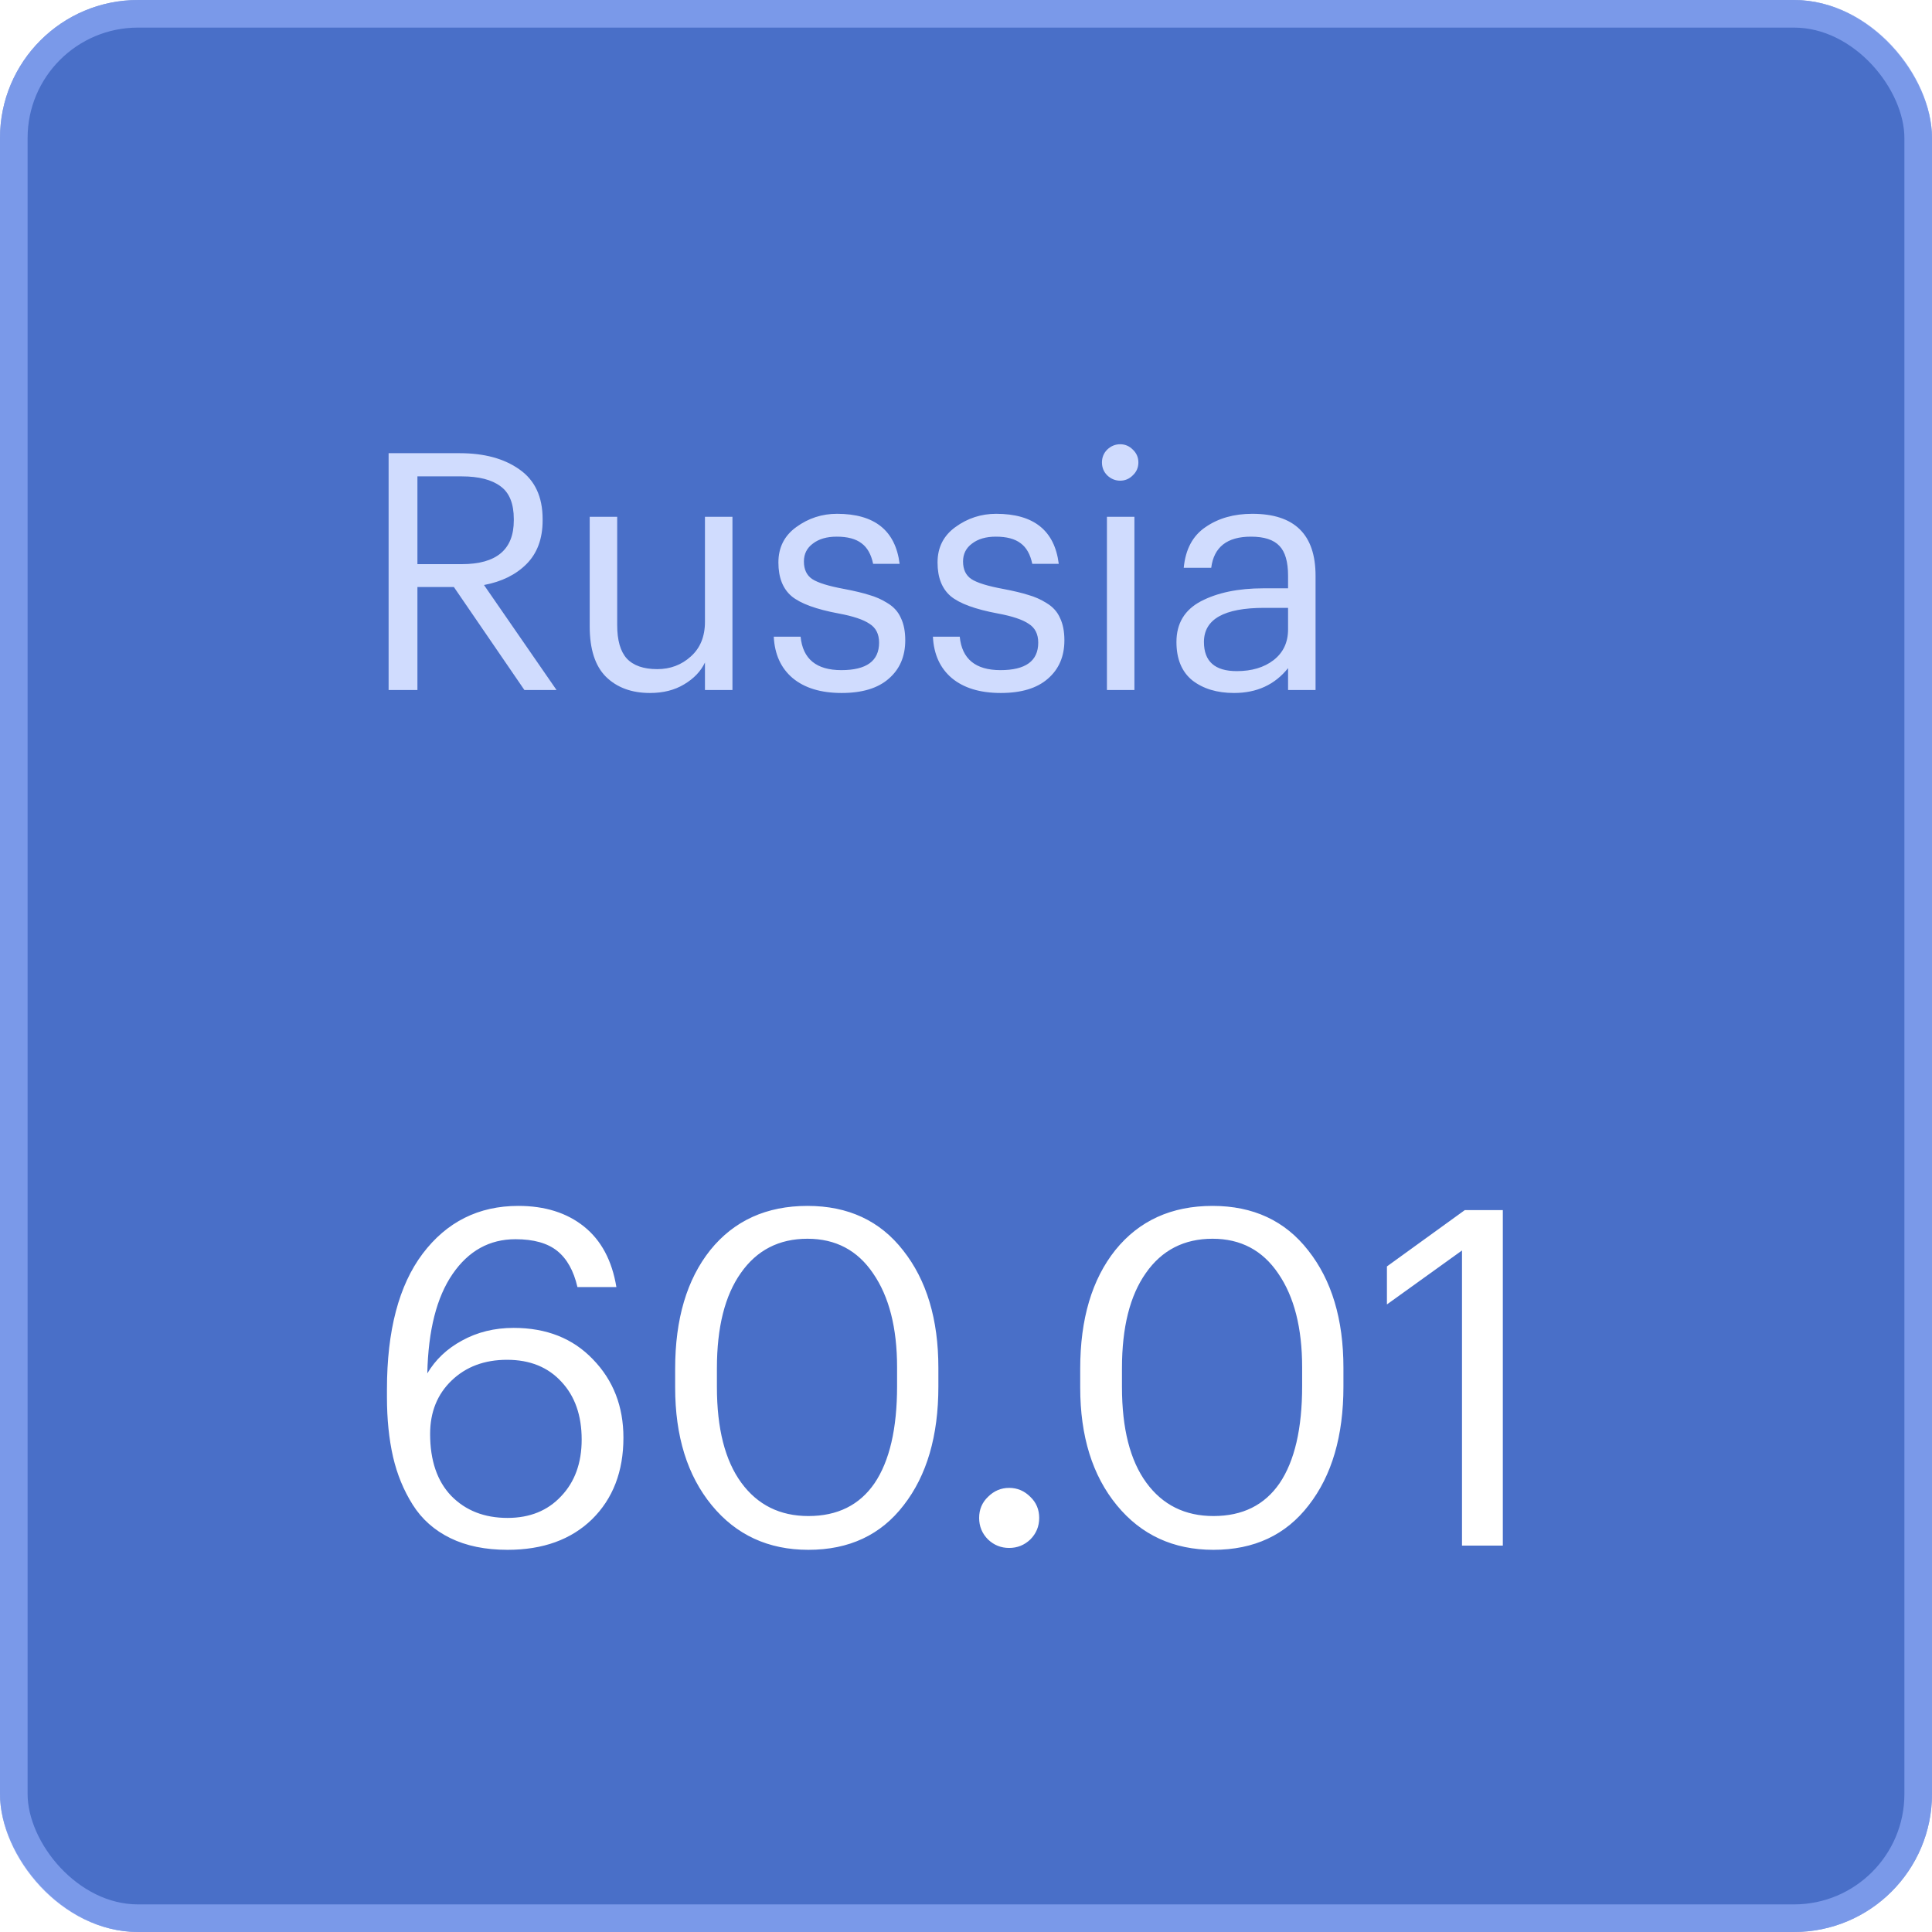 <?xml version="1.0" encoding="UTF-8"?> <svg xmlns="http://www.w3.org/2000/svg" width="70" height="70" viewBox="0 0 70 70" fill="none"><g filter="url(#filter0_b_1_262)"><rect width="70" height="70" rx="5" fill="#496FC8"></rect><rect x="0.5" y="0.5" width="69" height="69" rx="4.5" stroke="#9CB6FF" stroke-opacity="0.6"></rect></g><path d="M18.389 56.153C17.584 56.153 16.893 56.011 16.315 55.728C15.737 55.445 15.284 55.042 14.955 54.521C14.626 54 14.388 53.422 14.241 52.787C14.094 52.141 14.02 51.421 14.02 50.628V50.339C14.02 48.208 14.451 46.571 15.312 45.426C16.185 44.27 17.341 43.692 18.78 43.692C19.743 43.692 20.537 43.941 21.16 44.44C21.783 44.939 22.174 45.67 22.333 46.633H20.922C20.786 46.044 20.542 45.607 20.191 45.324C19.84 45.041 19.335 44.899 18.678 44.899C17.737 44.899 16.978 45.318 16.4 46.157C15.822 46.996 15.516 48.197 15.482 49.761C15.777 49.262 16.196 48.866 16.74 48.571C17.295 48.265 17.919 48.112 18.61 48.112C19.8 48.112 20.758 48.492 21.483 49.251C22.22 50.01 22.588 50.957 22.588 52.09C22.588 53.314 22.208 54.3 21.449 55.048C20.69 55.785 19.67 56.153 18.389 56.153ZM18.389 54.997C19.194 54.997 19.84 54.736 20.327 54.215C20.826 53.694 21.075 53.008 21.075 52.158C21.075 51.285 20.831 50.588 20.344 50.067C19.857 49.534 19.199 49.268 18.372 49.268C17.556 49.268 16.887 49.517 16.366 50.016C15.845 50.515 15.584 51.161 15.584 51.954C15.584 52.917 15.839 53.665 16.349 54.198C16.87 54.731 17.55 54.997 18.389 54.997ZM29.29 54.929C30.344 54.929 31.143 54.532 31.687 53.739C32.231 52.934 32.503 51.761 32.503 50.22V49.54C32.503 48.112 32.214 46.979 31.636 46.14C31.07 45.301 30.276 44.882 29.256 44.882C28.225 44.882 27.42 45.296 26.842 46.123C26.264 46.939 25.975 48.089 25.975 49.574V50.254C25.975 51.761 26.27 52.917 26.859 53.722C27.449 54.527 28.259 54.929 29.29 54.929ZM29.29 56.153C27.84 56.153 26.672 55.615 25.788 54.538C24.904 53.461 24.462 52.039 24.462 50.271V49.591C24.462 47.789 24.887 46.355 25.737 45.29C26.599 44.225 27.772 43.692 29.256 43.692C30.73 43.692 31.886 44.23 32.724 45.307C33.574 46.384 33.999 47.8 33.999 49.557V50.237C33.999 52.028 33.58 53.461 32.741 54.538C31.914 55.615 30.764 56.153 29.29 56.153ZM37.329 55.779C37.114 55.983 36.859 56.085 36.564 56.085C36.269 56.085 36.014 55.983 35.799 55.779C35.584 55.564 35.476 55.303 35.476 54.997C35.476 54.691 35.584 54.436 35.799 54.232C36.014 54.017 36.269 53.909 36.564 53.909C36.859 53.909 37.114 54.017 37.329 54.232C37.544 54.436 37.652 54.691 37.652 54.997C37.652 55.303 37.544 55.564 37.329 55.779ZM43.966 54.929C45.02 54.929 45.819 54.532 46.363 53.739C46.907 52.934 47.179 51.761 47.179 50.22V49.54C47.179 48.112 46.89 46.979 46.312 46.14C45.745 45.301 44.952 44.882 43.932 44.882C42.901 44.882 42.096 45.296 41.518 46.123C40.94 46.939 40.651 48.089 40.651 49.574V50.254C40.651 51.761 40.946 52.917 41.535 53.722C42.124 54.527 42.935 54.929 43.966 54.929ZM43.966 56.153C42.516 56.153 41.348 55.615 40.464 54.538C39.58 53.461 39.138 52.039 39.138 50.271V49.591C39.138 47.789 39.563 46.355 40.413 45.29C41.275 44.225 42.447 43.692 43.932 43.692C45.406 43.692 46.562 44.23 47.4 45.307C48.25 46.384 48.675 47.8 48.675 49.557V50.237C48.675 52.028 48.256 53.461 47.417 54.538C46.59 55.615 45.44 56.153 43.966 56.153ZM52.971 56V45.307L50.251 47.262V45.885L53.072 43.845H54.45V56H52.971Z" fill="white"></path><path d="M14.08 25V16.42H16.66C17.548 16.42 18.268 16.616 18.82 17.008C19.38 17.4 19.66 18 19.66 18.808V18.856C19.66 19.52 19.464 20.048 19.072 20.44C18.688 20.824 18.176 21.076 17.536 21.196L20.164 25H19L16.444 21.268H15.124V25H14.08ZM15.124 20.44H16.732C17.988 20.44 18.616 19.912 18.616 18.856V18.808C18.616 18.248 18.456 17.852 18.136 17.62C17.816 17.38 17.348 17.26 16.732 17.26H15.124V20.44ZM23.55 25.108C22.886 25.108 22.354 24.912 21.954 24.52C21.562 24.128 21.366 23.52 21.366 22.696V18.724H22.362V22.648C22.362 23.2 22.478 23.604 22.71 23.86C22.95 24.116 23.318 24.244 23.814 24.244C24.286 24.244 24.69 24.092 25.026 23.788C25.37 23.484 25.542 23.064 25.542 22.528V18.724H26.538V25H25.542V24.004C25.39 24.324 25.138 24.588 24.786 24.796C24.442 25.004 24.03 25.108 23.55 25.108ZM30.495 25.108C29.743 25.108 29.151 24.928 28.719 24.568C28.295 24.208 28.067 23.708 28.035 23.068H29.007C29.087 23.876 29.579 24.28 30.483 24.28C31.395 24.28 31.851 23.948 31.851 23.284C31.851 22.972 31.735 22.744 31.503 22.6C31.279 22.448 30.907 22.324 30.387 22.228C29.571 22.076 29.003 21.868 28.683 21.604C28.363 21.332 28.203 20.924 28.203 20.38C28.203 19.836 28.419 19.408 28.851 19.096C29.291 18.776 29.783 18.616 30.327 18.616C31.687 18.616 32.443 19.22 32.595 20.428H31.635C31.563 20.084 31.423 19.836 31.215 19.684C31.007 19.524 30.707 19.444 30.315 19.444C29.955 19.444 29.667 19.528 29.451 19.696C29.235 19.856 29.127 20.072 29.127 20.344C29.127 20.632 29.227 20.844 29.427 20.98C29.635 21.116 30.023 21.236 30.591 21.34C30.967 21.412 31.267 21.484 31.491 21.556C31.723 21.62 31.947 21.72 32.163 21.856C32.387 21.992 32.547 22.172 32.643 22.396C32.747 22.612 32.799 22.88 32.799 23.2C32.799 23.784 32.599 24.248 32.199 24.592C31.807 24.936 31.239 25.108 30.495 25.108ZM36.261 25.108C35.509 25.108 34.917 24.928 34.485 24.568C34.061 24.208 33.833 23.708 33.801 23.068H34.773C34.853 23.876 35.345 24.28 36.249 24.28C37.161 24.28 37.617 23.948 37.617 23.284C37.617 22.972 37.501 22.744 37.269 22.6C37.045 22.448 36.673 22.324 36.153 22.228C35.337 22.076 34.769 21.868 34.449 21.604C34.129 21.332 33.969 20.924 33.969 20.38C33.969 19.836 34.185 19.408 34.617 19.096C35.057 18.776 35.549 18.616 36.093 18.616C37.453 18.616 38.209 19.22 38.361 20.428H37.401C37.329 20.084 37.189 19.836 36.981 19.684C36.773 19.524 36.473 19.444 36.081 19.444C35.721 19.444 35.433 19.528 35.217 19.696C35.001 19.856 34.893 20.072 34.893 20.344C34.893 20.632 34.993 20.844 35.193 20.98C35.401 21.116 35.789 21.236 36.357 21.34C36.733 21.412 37.033 21.484 37.257 21.556C37.489 21.62 37.713 21.72 37.929 21.856C38.153 21.992 38.313 22.172 38.409 22.396C38.513 22.612 38.565 22.88 38.565 23.2C38.565 23.784 38.365 24.248 37.965 24.592C37.573 24.936 37.005 25.108 36.261 25.108ZM40.106 25V18.724H41.102V25H40.106ZM41.042 17.224C40.914 17.352 40.762 17.416 40.586 17.416C40.41 17.416 40.254 17.352 40.118 17.224C39.99 17.096 39.926 16.94 39.926 16.756C39.926 16.572 39.99 16.416 40.118 16.288C40.254 16.16 40.41 16.096 40.586 16.096C40.762 16.096 40.914 16.16 41.042 16.288C41.178 16.416 41.246 16.572 41.246 16.756C41.246 16.94 41.178 17.096 41.042 17.224ZM44.713 25.108C44.097 25.108 43.593 24.956 43.201 24.652C42.817 24.34 42.625 23.876 42.625 23.26C42.625 22.588 42.921 22.096 43.513 21.784C44.113 21.472 44.865 21.316 45.769 21.316H46.669V20.86C46.669 20.356 46.565 19.996 46.357 19.78C46.149 19.556 45.805 19.444 45.325 19.444C44.461 19.444 43.981 19.82 43.885 20.572H42.889C42.953 19.9 43.217 19.408 43.681 19.096C44.145 18.776 44.709 18.616 45.373 18.616C46.901 18.616 47.665 19.364 47.665 20.86V25H46.669V24.208C46.189 24.808 45.537 25.108 44.713 25.108ZM44.809 24.316C45.353 24.316 45.797 24.184 46.141 23.92C46.493 23.648 46.669 23.276 46.669 22.804V22.024H45.805C44.349 22.024 43.621 22.436 43.621 23.26C43.621 23.964 44.017 24.316 44.809 24.316Z" fill="#D0DCFE"></path><defs><filter id="filter0_b_1_262" x="-100" y="-100" width="270" height="270" filterUnits="userSpaceOnUse" color-interpolation-filters="sRGB"><feFlood flood-opacity="0" result="BackgroundImageFix"></feFlood><feGaussianBlur in="BackgroundImageFix" stdDeviation="50"></feGaussianBlur><feComposite in2="SourceAlpha" operator="in" result="effect1_backgroundBlur_1_262"></feComposite><feBlend mode="normal" in="SourceGraphic" in2="effect1_backgroundBlur_1_262" result="shape"></feBlend></filter></defs></svg> 